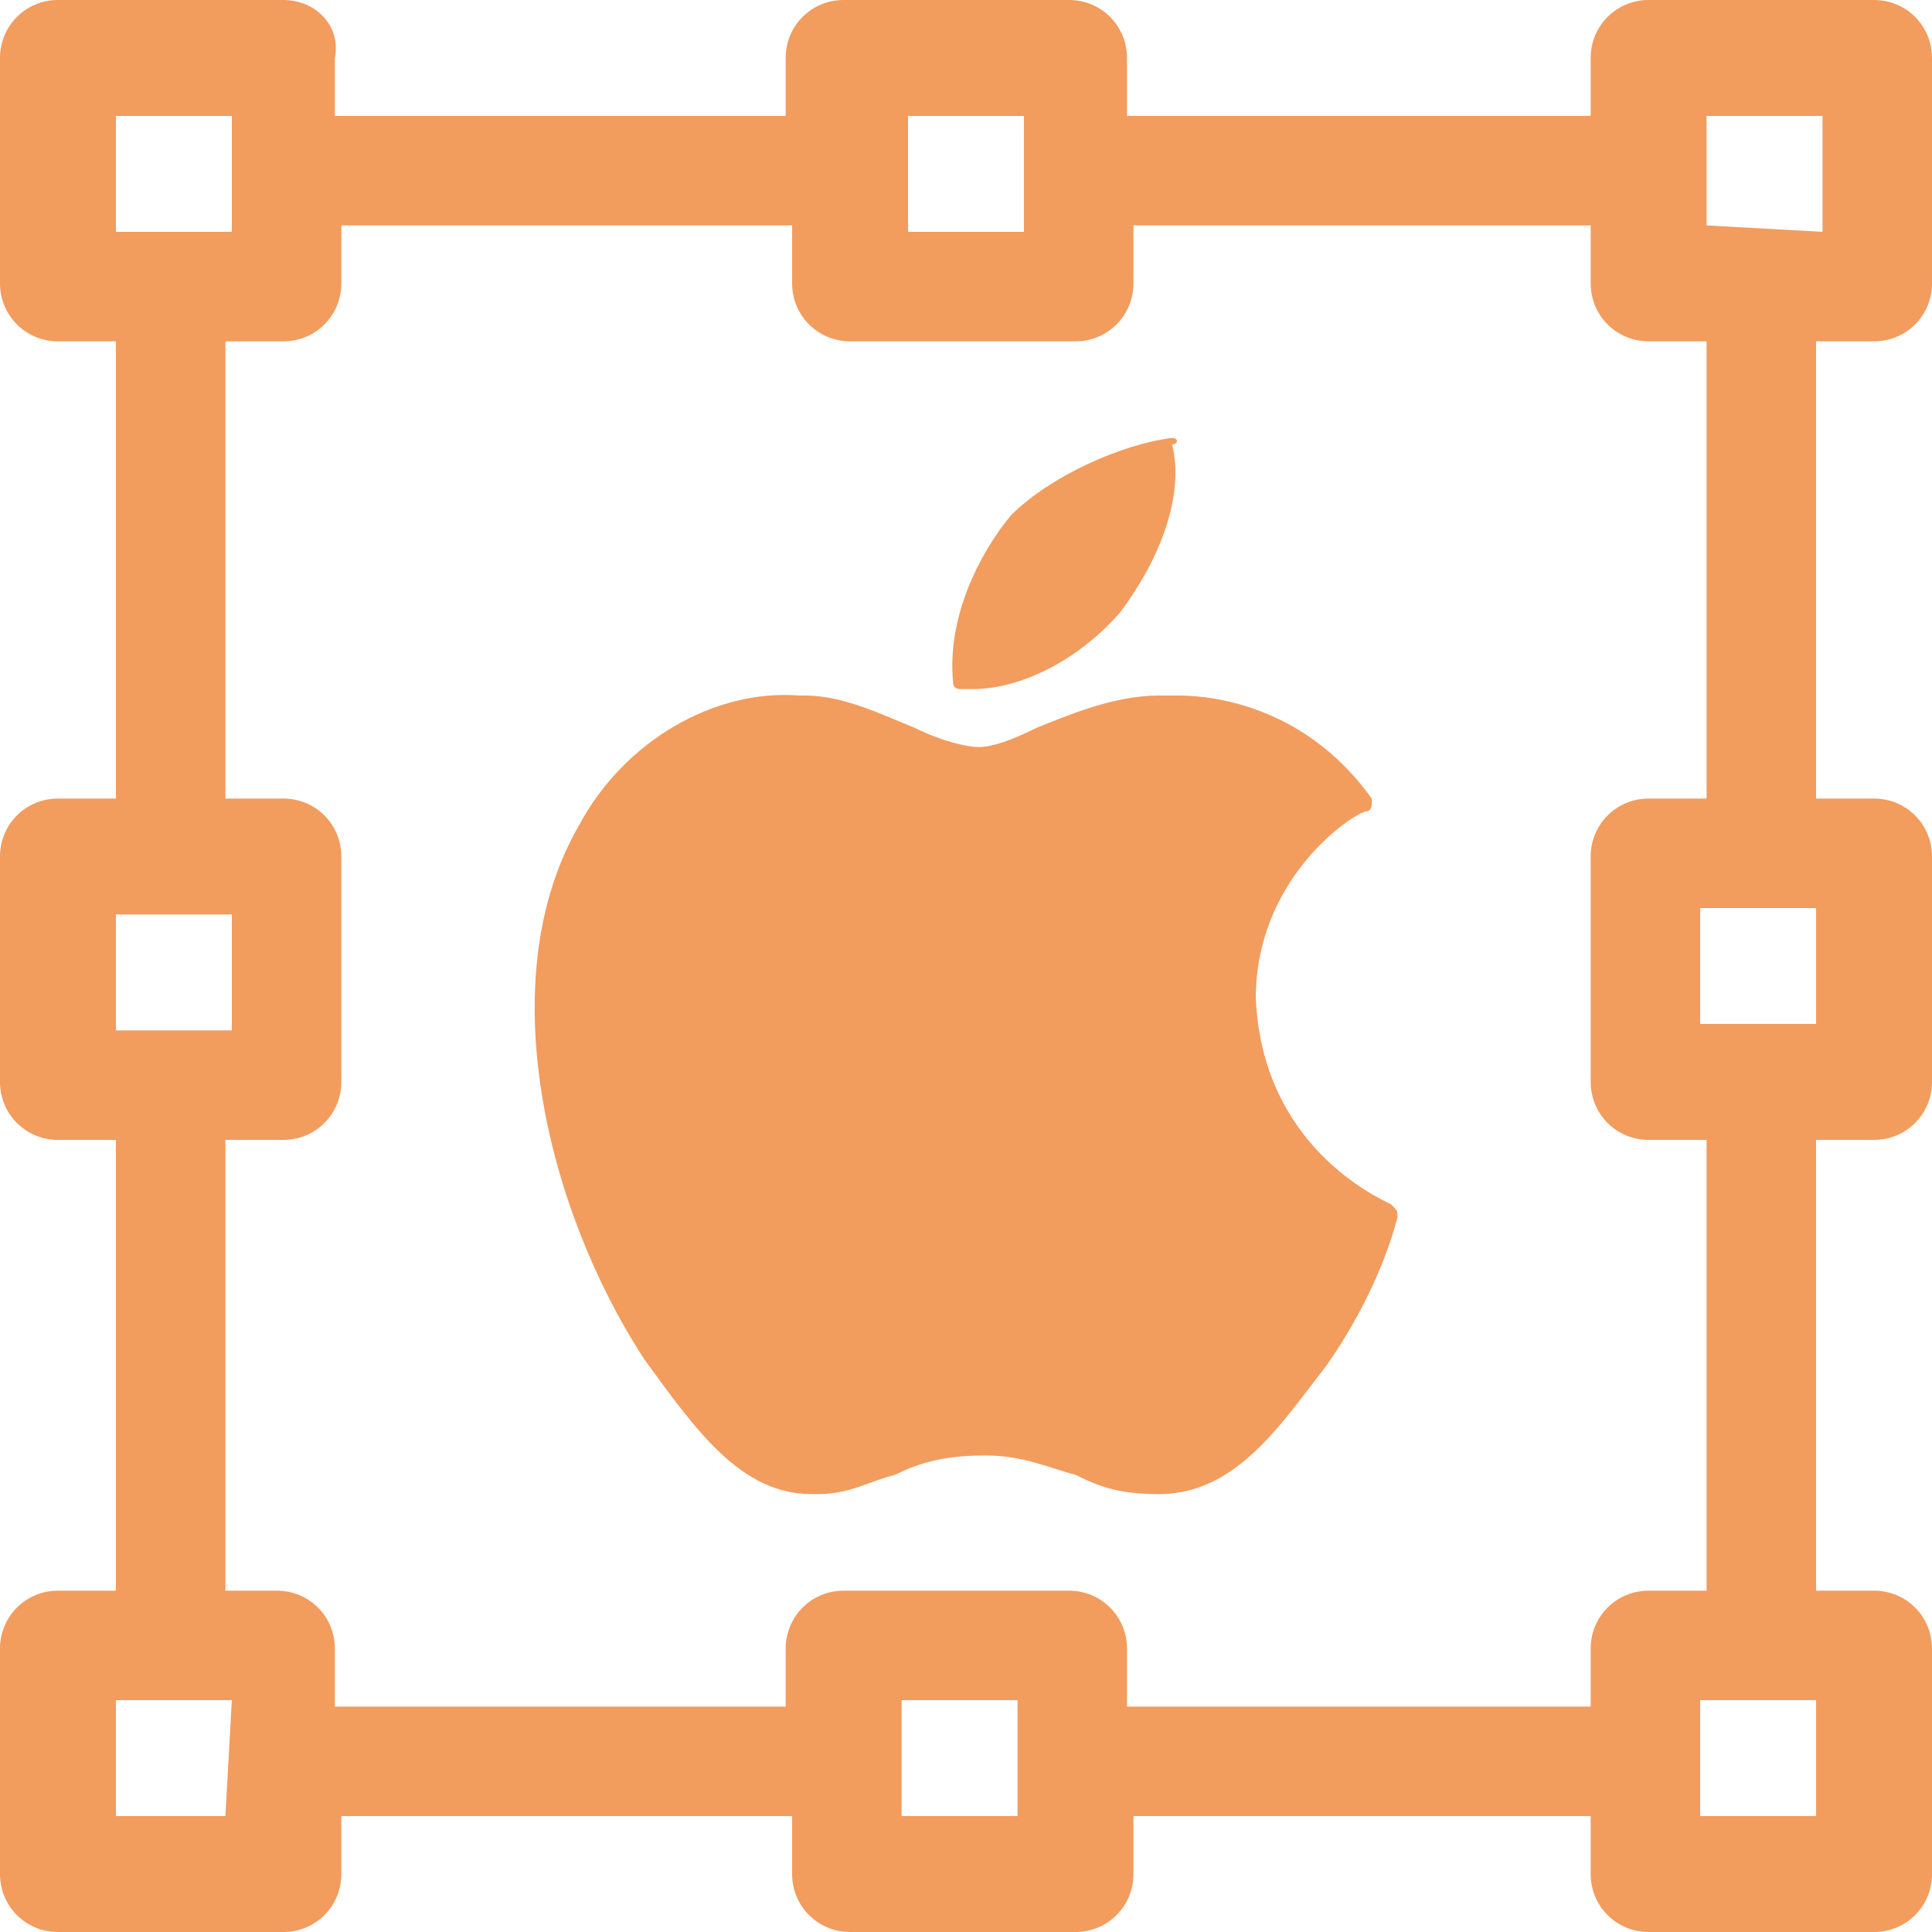 <svg version="1.1" id="Layer_1" xmlns="http://www.w3.org/2000/svg" x="0" y="0" viewBox="0 0 30 30" xml:space="preserve"><style>.st0{fill:#f29c5e}</style><path class="st0" d="M29.1 5.3c.5 0 .9-.4.9-.9V.9c0-.5-.4-.9-.9-.9h-3.5c-.5 0-.9.4-.9.9v.9h-7.2V.9c0-.5-.4-.9-.9-.9h-3.5c-.5 0-.9.4-.9.9v.9h-7V.9c.1-.5-.3-.9-.8-.9H.9C.4 0 0 .4 0 .9v3.5c0 .5.4.9.9.9h.9v7.1H.9c-.5 0-.9.4-.9.9v3.5c0 .5.4.9.9.9h.9v7H.9c-.5 0-.9.4-.9.9v3.5c0 .5.4.9.9.9h3.5c.5 0 .9-.4.9-.9v-.9h7v.9c0 .5.4.9.9.9h3.5c.5 0 .9-.4.9-.9v-.9h7.1v.9c0 .5.4.9.9.9h3.5c.5 0 .9-.4.9-.9v-3.5c0-.5-.4-.9-.9-.9h-.9v-7h.9c.5 0 .9-.4.9-.9v-3.5c0-.5-.4-.9-.9-.9h-.9V5.3h.9zm-15-3.5h1.8v1.8h-1.8V1.8zm-12.3 0h1.8v1.8H1.8V1.8zm0 12.4h1.8V16H1.8v-1.8zm1.7 14H1.8v-1.8h1.8l-.1 1.8zm12.3 0H14v-1.8h1.8v1.8zm8.9-2.6v.9h-7.2v-.9c0-.5-.4-.9-.9-.9h-3.5c-.5 0-.9.4-.9.9v.9h-7v-.9c0-.5-.4-.9-.9-.9h-.8v-7h.9c.5 0 .9-.4.9-.9v-3.5c0-.5-.4-.9-.9-.9h-.9V5.3h.9c.5 0 .9-.4.9-.9v-.9h7v.9c0 .5.4.9.9.9h3.5c.5 0 .9-.4.9-.9v-.9h7.1v.9c0 .5.4.9.9.9h.9v7.1h-.9c-.5 0-.9.4-.9.9v3.5c0 .5.4.9.9.9h.9v7h-.9c-.5 0-.9.4-.9.9zm3.5 2.6h-1.8v-1.8h1.8v1.8zm0-12.3h-1.8v-1.8h1.8v1.8zM26.5 3.5V1.8h1.8v1.8l-1.8-.1z"/><g id="XMLID_228_"><path id="XMLID_229_" class="st0" d="M9 12.8c-1.4 2.4-.5 6 1 8.3.8 1.1 1.5 2.1 2.6 2.1h.1c.5 0 .8-.2 1.2-.3.4-.2.8-.3 1.4-.3s1 .2 1.4.3c.4.2.7.3 1.3.3 1.2 0 1.9-1.1 2.6-2 .7-1 1-1.9 1.1-2.3 0-.1 0-.1-.1-.2-.2-.1-2-.9-2.1-3.2 0-1.8 1.4-2.8 1.7-2.9.1 0 .1-.1.1-.1v-.1c-1-1.4-2.4-1.6-3-1.6H18c-.7 0-1.4.3-1.9.5-.4.2-.7.3-.9.3s-.6-.1-1-.3c-.5-.2-1.1-.5-1.7-.5h-.1c-1.3-.1-2.7.7-3.4 2z"/><path id="XMLID_230_" class="st0" d="M18.2 6.8c-.8.1-1.9.6-2.5 1.2-.5.6-1 1.6-.9 2.6 0 .1.1.1.1.1h.2c.8 0 1.7-.5 2.3-1.2.6-.8 1-1.8.8-2.6.1 0 .1-.1 0-.1z"/></g></svg>